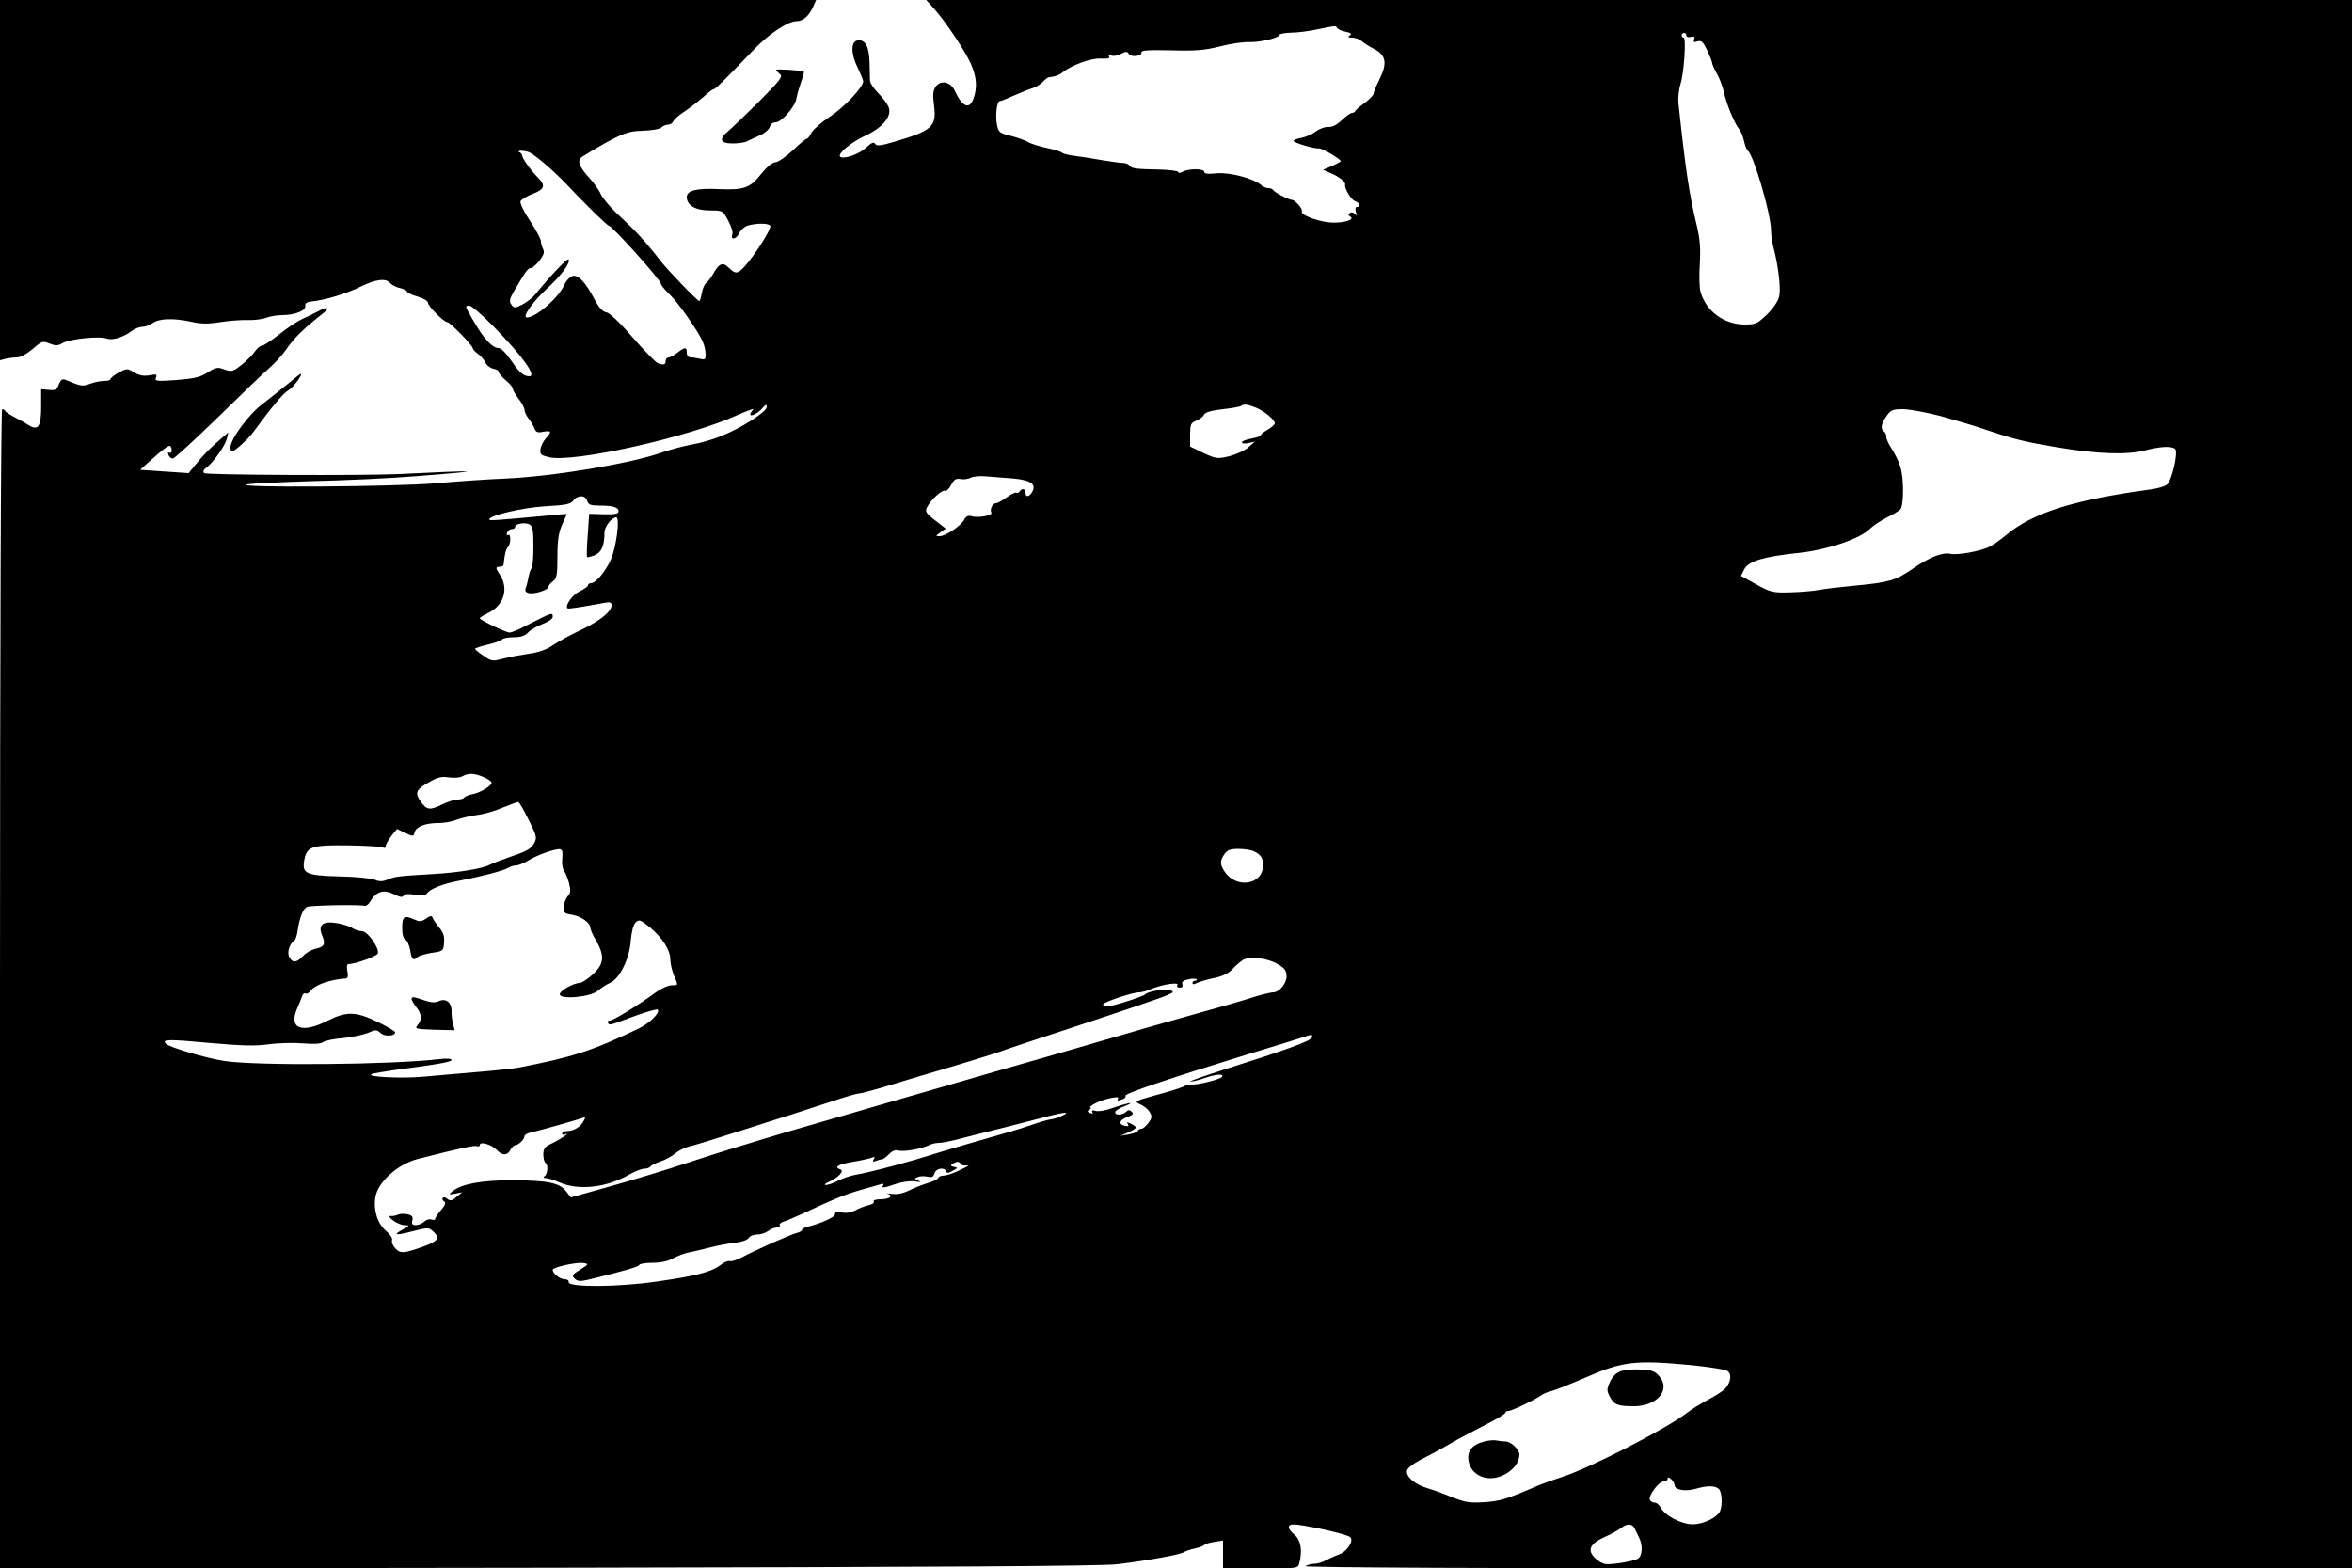 <?xml version="1.0" standalone="no"?>
<!DOCTYPE svg PUBLIC "-//W3C//DTD SVG 20010904//EN"
 "http://www.w3.org/TR/2001/REC-SVG-20010904/DTD/svg10.dtd">
<svg version="1.0" xmlns="http://www.w3.org/2000/svg"
 width="1000pt" height="667pt" viewBox="0 0 1000 667"
 preserveAspectRatio="xMidYMid meet">
<g transform="translate(0,667) scale(0.1,-0.1)"
fill="#000000" stroke="none">
<path d="M0 5904 l0 -766 23 6 c12 3 34 6 48 6 15 0 43 15 68 36 39 34 43 35
72 23 26 -10 35 -10 57 3 30 17 157 30 187 18 24 -8 70 6 104 32 13 10 33 18
45 18 12 0 32 7 45 16 28 20 86 22 163 6 42 -10 73 -10 124 -2 37 6 90 10 118
9 28 -1 64 4 79 10 16 6 45 11 66 11 55 0 102 19 99 39 -2 11 6 17 27 19 58 6
150 34 208 63 65 32 108 37 126 15 7 -8 26 -18 42 -21 16 -4 29 -10 29 -15 0
-4 20 -14 45 -21 25 -7 45 -19 45 -27 0 -14 67 -82 82 -82 11 0 108 -99 108
-111 0 -4 10 -15 21 -23 12 -8 27 -25 33 -38 6 -13 22 -24 34 -26 12 -2 22 -8
22 -13 0 -6 14 -22 30 -36 17 -13 30 -30 30 -35 0 -6 11 -26 25 -44 14 -18 25
-39 25 -47 0 -8 8 -25 18 -38 10 -13 22 -32 25 -43 6 -14 14 -17 37 -12 35 6
37 0 11 -28 -11 -12 -21 -32 -23 -46 -3 -22 2 -26 35 -34 102 -26 602 86 807
181 41 18 69 28 63 22 -7 -7 -13 -16 -13 -21 0 -12 34 5 52 27 14 16 17 17 18
4 0 -20 -111 -91 -195 -124 -35 -14 -90 -30 -122 -35 -33 -6 -91 -21 -131 -35
-135 -47 -459 -101 -662 -110 -74 -3 -207 -12 -295 -20 -170 -15 -870 -20
-805 -5 19 4 145 10 280 14 135 3 333 12 440 21 308 24 288 27 -75 9 -156 -7
-819 -4 -827 4 -6 6 -3 15 9 23 30 22 79 92 87 122 l7 28 -33 -28 c-48 -42
-70 -64 -105 -107 l-31 -38 -103 7 -103 7 35 32 c67 60 87 74 93 69 10 -10 7
-35 -4 -28 -6 3 -7 -1 -4 -9 3 -9 12 -16 19 -16 6 0 90 77 186 170 96 94 195
190 222 213 26 23 58 58 71 77 36 53 76 92 160 158 32 25 18 30 -22 8 -15 -8
-45 -23 -66 -32 -22 -10 -67 -40 -99 -66 -33 -26 -66 -48 -73 -48 -8 0 -20
-11 -29 -23 -8 -13 -34 -39 -56 -57 -39 -31 -44 -32 -75 -21 -30 11 -37 9 -71
-13 -31 -20 -57 -26 -132 -32 -86 -6 -94 -5 -88 10 6 14 2 16 -27 10 -25 -4
-44 -1 -65 12 -30 18 -32 18 -66 0 -19 -11 -35 -23 -35 -28 0 -4 -12 -8 -27
-8 -15 0 -42 -5 -60 -12 -33 -12 -38 -11 -105 17 -13 5 -20 0 -28 -20 -8 -22
-15 -26 -43 -23 l-32 3 0 -72 c0 -87 -12 -106 -53 -81 -15 10 -43 25 -62 35
-19 10 -37 21 -38 26 -2 4 -8 7 -13 7 -5 0 -9 -978 -9 -2465 l0 -2465 2323 3
c1712 3 2350 7 2427 15 125 15 271 41 285 52 6 4 26 11 45 15 19 4 37 11 40
15 3 4 22 10 43 13 l37 6 0 -60 0 -59 159 0 c156 0 159 0 165 22 14 52 7 98
-19 120 -38 33 -33 50 13 44 85 -12 212 -42 223 -53 16 -16 -13 -61 -49 -74
-15 -5 -39 -16 -54 -24 -14 -8 -37 -15 -50 -15 -12 0 -30 -5 -38 -10 -10 -6
772 -10 2218 -10 l2232 0 0 3335 0 3335 -3031 0 -3031 0 35 -39 c48 -54 130
-176 156 -235 23 -54 27 -97 10 -145 -17 -49 -48 -36 -80 34 -18 38 -60 46
-81 16 -11 -16 -13 -34 -7 -78 12 -91 -6 -108 -169 -156 -58 -17 -75 -19 -81
-9 -6 10 -16 5 -39 -16 -29 -28 -97 -51 -110 -38 -12 12 45 60 105 88 78 36
118 86 100 125 -6 14 -26 40 -44 58 -18 18 -33 41 -34 51 0 11 -1 46 -2 80 -2
67 -18 97 -51 92 -29 -4 -29 -57 1 -117 12 -25 23 -51 23 -57 0 -24 -77 -107
-140 -149 -36 -24 -72 -55 -80 -69 -7 -15 -16 -26 -20 -26 -4 0 -31 -22 -60
-50 -29 -27 -62 -50 -74 -50 -13 -1 -36 -20 -60 -50 -47 -60 -73 -69 -184 -64
-91 4 -132 -6 -132 -34 0 -35 37 -57 98 -57 55 0 55 0 78 -43 13 -24 21 -49
18 -57 -10 -26 15 -25 28 2 7 15 24 30 38 34 39 11 88 10 95 -1 7 -11 -67
-127 -109 -173 -30 -33 -40 -33 -68 -5 -25 25 -41 18 -66 -27 -9 -16 -22 -33
-29 -38 -7 -4 -15 -23 -19 -42 -3 -19 -8 -35 -11 -35 -8 0 -139 136 -169 176
-29 39 -85 104 -115 133 -9 9 -40 39 -69 66 -29 28 -59 64 -66 80 -7 17 -29
47 -48 68 -45 49 -54 76 -30 91 154 94 189 109 256 110 38 1 73 7 80 14 7 7
20 12 29 12 9 0 19 7 22 15 4 8 25 27 49 42 23 15 58 43 78 60 19 18 39 33 43
33 8 0 49 41 172 169 64 67 145 121 183 121 27 0 53 24 70 63 l12 27 -1735 0
-1735 0 0 -766z m5685 647 c3 -5 19 -13 36 -16 23 -5 28 -9 18 -16 -10 -6 -8
-9 10 -9 14 0 32 -7 42 -16 10 -9 33 -23 51 -32 50 -26 57 -59 25 -125 -15
-30 -27 -59 -27 -65 0 -6 -17 -24 -37 -39 -21 -15 -39 -31 -41 -35 -2 -5 -8
-8 -13 -8 -5 0 -18 -8 -28 -17 -41 -37 -51 -43 -77 -43 -14 0 -37 -9 -51 -20
-14 -11 -40 -22 -59 -26 -19 -3 -34 -9 -34 -13 0 -8 90 -35 107 -32 12 2 93
-45 93 -54 0 -3 -17 -12 -37 -21 l-38 -16 34 -15 c34 -14 63 -37 60 -48 -4
-16 26 -65 42 -70 20 -7 26 -25 8 -25 -6 0 -8 -9 -4 -22 4 -16 4 -19 -3 -9 -6
7 -15 10 -22 6 -9 -6 -9 -9 1 -16 24 -15 -41 -31 -96 -24 -57 8 -117 33 -110
46 6 9 -29 49 -42 49 -12 -1 -78 34 -81 43 -2 4 -11 7 -20 7 -8 0 -23 6 -31
14 -33 28 -134 54 -188 49 -36 -4 -53 -2 -53 6 0 14 -65 15 -91 1 -10 -6 -19
-7 -19 -2 0 5 -37 10 -82 11 -99 2 -117 4 -126 17 -4 6 -16 11 -27 11 -11 0
-51 6 -90 12 -38 7 -90 15 -115 18 -25 3 -50 9 -55 14 -6 4 -22 10 -35 13 -62
13 -97 24 -115 35 -11 6 -42 17 -70 24 -45 11 -50 15 -56 46 -8 39 -1 101 12
101 5 0 32 11 61 24 29 13 64 27 78 31 14 4 33 16 43 26 10 11 21 19 25 20 26
3 45 9 58 20 38 31 121 62 163 60 28 -2 41 1 37 8 -5 7 -1 8 9 5 9 -4 28 -1
41 7 21 11 27 11 33 0 10 -16 57 -10 54 6 -2 9 30 11 125 9 103 -3 142 0 207
16 44 12 100 20 124 19 47 -2 131 18 131 31 0 4 21 8 48 9 26 0 76 6 112 14
84 17 78 16 85 6z m1485 -32 c0 -6 9 -9 19 -6 14 3 18 1 14 -10 -5 -12 -1 -14
14 -9 17 5 24 -1 42 -39 11 -24 21 -49 21 -54 0 -6 9 -25 19 -43 11 -18 25
-55 31 -82 12 -53 45 -132 65 -156 7 -8 16 -31 20 -50 4 -19 12 -38 16 -41 24
-15 99 -270 99 -339 0 -19 5 -53 11 -75 19 -72 31 -169 24 -203 -4 -21 -23
-50 -51 -78 -41 -40 -50 -44 -95 -44 -89 0 -165 56 -189 139 -5 17 -6 71 -3
119 4 68 1 106 -15 172 -30 125 -46 231 -76 513 -2 21 2 57 9 80 15 47 25 197
13 197 -5 0 -8 5 -8 10 0 6 5 10 10 10 6 0 10 -5 10 -11z m-4919 -497 c25 -11
107 -82 158 -136 72 -77 173 -176 180 -176 14 -1 221 -231 221 -247 0 -5 16
-25 36 -44 38 -36 121 -155 142 -202 7 -15 12 -40 12 -54 0 -21 -3 -24 -22
-19 -13 3 -31 6 -40 6 -11 0 -18 8 -18 20 0 25 -8 25 -40 0 -14 -11 -31 -20
-37 -20 -7 0 -13 -7 -13 -15 0 -16 -9 -19 -34 -9 -8 3 -56 52 -106 109 -54 63
-99 105 -112 107 -15 2 -31 19 -48 51 -41 78 -72 111 -97 103 -11 -4 -26 -20
-33 -36 -23 -54 -120 -140 -160 -140 -22 0 25 67 87 124 59 54 101 111 90 123
-6 5 -79 -72 -142 -150 -11 -13 -35 -32 -54 -42 -33 -16 -35 -16 -47 0 -10 14
-8 24 15 63 49 83 56 92 68 92 6 0 23 14 37 32 18 24 22 36 15 49 -5 10 -9 25
-9 33 0 9 -21 48 -46 86 -26 38 -44 76 -41 84 3 7 26 22 51 31 51 20 57 35 24
69 -31 31 -68 83 -68 95 0 5 -6 12 -12 14 -7 3 -4 5 7 6 11 0 27 -3 36 -7z
m-154 -739 c123 -125 186 -213 154 -213 -25 0 -44 17 -77 66 -21 31 -43 54
-54 54 -26 0 -62 38 -103 109 -42 71 -42 71 -21 71 9 0 54 -39 101 -87z m3244
-347 c36 -15 79 -51 79 -66 0 -5 -13 -17 -30 -27 -16 -9 -30 -20 -30 -24 0 -4
-18 -10 -40 -14 -22 -4 -40 -11 -40 -16 0 -5 12 -7 28 -3 l27 6 -27 -24 c-15
-14 -52 -30 -81 -38 -52 -12 -57 -11 -111 14 l-56 27 0 50 c0 43 3 51 24 59
13 5 29 16 34 25 6 12 30 19 81 25 40 4 75 11 78 14 10 9 28 7 64 -8z m2909
-35 c58 -16 146 -42 195 -59 122 -41 160 -50 300 -74 173 -29 297 -33 372 -14
66 17 111 20 130 8 16 -10 -12 -135 -34 -153 -8 -7 -38 -16 -67 -20 -331 -45
-502 -99 -616 -194 -24 -20 -55 -42 -69 -49 -39 -20 -138 -38 -169 -31 -34 7
-88 -14 -162 -65 -70 -48 -99 -57 -240 -70 -63 -6 -134 -14 -157 -19 -23 -4
-78 -9 -121 -10 -74 -2 -84 0 -145 34 l-65 36 14 28 c18 35 82 54 234 70 120
13 256 59 299 101 14 14 47 36 73 49 25 12 51 28 58 35 15 19 15 137 -1 183
-6 21 -23 54 -35 73 -13 19 -24 42 -24 52 0 9 -4 20 -10 23 -16 10 -12 34 11
66 18 26 26 29 72 29 29 -1 99 -14 157 -29z m-3940 -266 c72 -7 97 -24 79 -56
-12 -23 -29 -25 -29 -4 0 17 -16 20 -25 5 -4 -6 -10 -8 -14 -5 -4 2 -23 -7
-41 -20 -19 -14 -39 -25 -46 -25 -14 0 -27 -28 -19 -40 7 -12 -58 -24 -84 -15
-14 4 -23 0 -31 -14 -14 -27 -79 -71 -105 -71 -18 0 -18 1 3 16 l23 16 -45 35
c-40 31 -44 38 -34 57 16 31 62 73 75 69 7 -3 19 9 27 25 12 23 20 28 40 25
13 -3 32 0 42 5 11 6 41 9 69 6 27 -2 79 -6 115 -9z m-1813 -95 c4 -16 14 -20
53 -20 57 0 80 -7 80 -25 0 -10 -17 -13 -62 -12 l-63 2 -6 -90 c-4 -49 -5 -92
-3 -94 2 -2 17 2 33 8 29 13 41 41 41 97 0 24 31 64 50 64 17 0 0 -129 -23
-180 -23 -51 -64 -100 -84 -100 -7 0 -13 -4 -13 -9 0 -5 -16 -16 -36 -26 -30
-14 -63 -60 -51 -72 4 -3 52 4 160 24 21 4 27 1 27 -11 0 -27 -49 -66 -130
-105 -41 -19 -94 -48 -118 -64 -27 -19 -63 -32 -104 -37 -33 -5 -82 -14 -109
-21 -45 -12 -50 -11 -83 12 -20 13 -36 27 -36 30 0 3 25 11 55 18 30 7 57 17
60 22 4 5 25 9 49 9 30 0 48 6 61 20 9 10 37 27 61 36 24 9 44 23 44 30 0 21
2 22 -118 -39 -28 -15 -58 -27 -65 -27 -15 0 -127 53 -127 61 0 3 16 13 35 22
67 32 89 103 51 162 -20 30 -20 35 -1 35 8 0 15 3 16 8 4 42 10 67 18 75 14
14 14 60 1 52 -6 -3 -7 1 -4 9 3 9 12 16 20 16 8 0 14 4 14 9 0 14 41 21 61
11 14 -8 17 -24 17 -92 0 -46 -3 -87 -7 -93 -5 -5 -11 -23 -14 -40 -3 -16 -8
-37 -12 -46 -4 -11 0 -18 13 -21 23 -6 84 13 84 27 1 6 9 16 19 23 16 11 19
27 19 105 0 70 5 102 20 136 11 24 20 44 20 45 0 1 -39 -2 -87 -7 -217 -20
-243 -22 -243 -16 0 17 140 50 238 56 88 5 109 9 120 25 18 24 52 23 59 -2z
m-442 -1174 c19 -8 35 -19 35 -24 0 -14 -46 -42 -80 -49 -17 -3 -33 -10 -36
-14 -3 -5 -15 -9 -28 -9 -12 0 -41 -9 -64 -20 -55 -27 -67 -25 -93 11 -27 38
-21 52 39 85 33 19 51 23 81 18 22 -3 47 -1 57 5 26 14 48 14 89 -3z m192
-181 c36 -72 37 -77 23 -103 -12 -21 -33 -33 -90 -52 -41 -14 -85 -31 -97 -37
-27 -16 -134 -34 -243 -40 -151 -9 -159 -10 -190 -23 -23 -9 -37 -10 -57 -1
-16 6 -83 13 -151 14 -143 4 -159 12 -148 71 11 56 31 63 186 61 75 -1 141 -5
148 -9 7 -4 12 -2 12 6 0 7 11 26 24 43 l24 30 35 -17 c34 -16 35 -16 40 3 6
24 46 39 101 39 24 0 59 6 77 14 19 7 57 16 85 20 28 3 78 17 110 31 33 13 62
24 67 25 4 0 24 -34 44 -75z m144 -137 c1 -7 0 -26 -1 -41 -1 -15 3 -33 8 -40
6 -7 15 -30 21 -51 8 -33 8 -43 -5 -57 -8 -9 -16 -29 -17 -45 -2 -25 2 -29 35
-34 40 -7 78 -34 78 -56 0 -6 11 -32 25 -55 37 -65 33 -99 -15 -143 -22 -20
-47 -36 -55 -36 -26 0 -85 -33 -85 -48 0 -24 133 -12 162 15 13 11 37 27 53
34 41 19 82 104 87 181 3 36 11 65 20 75 15 14 20 13 62 -21 53 -45 86 -96 86
-137 0 -16 7 -46 15 -66 19 -45 20 -43 -10 -43 -14 0 -45 -14 -68 -31 -77 -56
-180 -119 -194 -119 -8 0 -12 -4 -8 -10 7 -11 3 -12 118 31 48 17 90 29 93 26
13 -12 -33 -58 -81 -81 -196 -94 -274 -120 -510 -166 -22 -4 -103 -13 -180
-19 -77 -7 -180 -16 -230 -20 -92 -8 -242 0 -215 11 8 4 53 11 100 18 184 24
240 34 240 43 0 5 -22 7 -52 3 -207 -24 -772 -29 -913 -8 -79 12 -231 57 -249
73 -21 20 11 20 183 4 138 -12 196 -14 253 -6 41 6 106 7 146 4 46 -4 76 -2
85 5 7 6 44 14 82 17 39 4 87 14 108 22 34 15 39 15 55 0 17 -16 62 -14 62 3
0 5 -33 24 -74 44 -92 45 -133 46 -212 6 -112 -57 -169 -34 -130 53 8 18 17
40 20 50 3 10 10 16 15 12 5 -3 16 3 23 13 17 24 84 47 147 51 10 1 12 9 8 31
-4 18 -2 30 4 30 28 0 121 33 125 45 9 21 -43 95 -66 95 -12 0 -31 6 -43 14
-12 8 -43 17 -68 21 -58 9 -78 -9 -59 -54 15 -36 9 -48 -30 -56 -16 -4 -40
-17 -52 -31 -28 -29 -44 -30 -58 -4 -11 20 1 57 22 71 5 3 11 23 14 45 8 54
23 92 41 98 16 6 219 10 242 4 7 -2 18 6 24 17 28 46 59 55 107 30 20 -10 31
-12 36 -4 4 7 22 9 49 4 27 -3 46 -2 50 5 12 20 69 42 139 55 90 17 186 42
208 55 10 6 25 10 34 10 9 0 32 10 51 21 33 21 104 47 131 48 6 1 12 -5 13
-11z m2942 1 c29 -15 37 -28 37 -59 0 -83 -114 -101 -163 -27 -21 32 -21 46
-1 75 12 17 25 22 60 22 25 0 55 -5 67 -11z m100 -479 c29 -17 37 -28 37 -51
0 -32 -31 -69 -57 -69 -10 0 -47 -9 -83 -20 -62 -20 -94 -29 -340 -98 -58 -16
-175 -50 -260 -75 -85 -25 -303 -88 -485 -140 -324 -94 -409 -118 -890 -258
-132 -39 -321 -97 -420 -130 -99 -33 -254 -80 -344 -105 l-164 -46 -21 27
c-28 35 -76 45 -227 46 -130 0 -216 -15 -255 -47 -18 -14 -17 -15 11 -10 l30
6 -24 -20 c-18 -16 -27 -18 -38 -9 -7 7 -17 9 -20 5 -4 -4 -2 -11 5 -15 9 -5
6 -15 -13 -37 -14 -16 -25 -33 -25 -38 0 -4 -7 -5 -16 -2 -8 3 -22 -1 -30 -9
-9 -8 -25 -15 -36 -15 -15 0 -19 5 -15 20 4 15 -1 22 -19 26 -13 3 -32 3 -41
-1 -10 -5 -25 -7 -33 -6 -9 1 -5 -6 10 -18 14 -11 36 -21 50 -21 23 -1 23 -2
-10 -20 -43 -24 -27 -25 52 -4 56 14 62 14 79 -2 30 -27 23 -41 -33 -62 -91
-33 -105 -34 -127 -11 -11 12 -17 27 -14 35 3 8 -9 25 -26 40 -36 30 -54 87
-45 143 10 64 95 140 179 162 184 47 241 59 252 55 7 -3 13 -1 13 5 0 17 52 1
73 -22 23 -24 44 -24 57 1 6 11 15 20 21 20 13 0 39 25 39 38 0 5 10 12 23 15
44 10 202 55 221 62 16 7 17 6 7 -13 -14 -25 -42 -42 -70 -42 -12 0 -21 -5
-21 -11 0 -5 6 -7 12 -3 7 4 10 4 6 -1 -9 -9 -44 -30 -75 -44 -16 -8 -23 -19
-23 -40 0 -16 4 -32 9 -36 13 -7 10 -48 -4 -57 -6 -5 -4 -8 6 -8 9 0 36 -8 60
-19 81 -35 200 -21 296 35 23 13 51 24 62 24 11 0 22 4 26 9 3 5 22 15 43 22
20 6 49 22 64 35 15 12 42 25 60 29 18 4 110 32 203 62 94 30 199 64 235 75
36 12 111 36 166 54 56 19 108 34 116 34 8 0 50 11 94 24 43 13 120 36 169 51
171 50 320 96 340 104 11 5 166 56 345 115 179 59 341 114 360 123 31 13 33
16 15 22 -20 8 -95 -5 -105 -17 -7 -9 -141 -52 -163 -52 -9 0 -17 4 -17 9 0 9
125 51 153 51 10 0 33 6 51 14 48 20 120 31 112 17 -4 -6 0 -11 9 -11 11 0 15
5 12 14 -4 10 4 17 24 21 17 4 33 4 36 1 4 -3 1 -6 -5 -6 -7 0 -12 -5 -12 -10
0 -7 6 -7 19 0 11 5 43 15 73 21 35 7 62 20 78 38 14 15 35 33 45 39 29 17
104 8 148 -18z m145 -312 c-5 -15 -116 -55 -363 -133 -93 -30 -163 -54 -154
-54 9 -1 36 6 59 14 48 17 84 20 76 6 -7 -11 -103 -35 -131 -33 -10 0 -24 -3
-30 -7 -5 -4 -56 -21 -113 -36 -98 -27 -101 -29 -75 -41 16 -6 34 -21 41 -33
11 -18 10 -25 -5 -46 -10 -13 -23 -25 -30 -25 -6 0 -13 -4 -15 -9 -1 -5 -19
-11 -38 -15 l-35 -6 33 15 c38 18 39 21 11 36 -16 8 -20 8 -14 -1 5 -8 1 -11
-10 -8 -31 5 -27 25 6 37 25 9 30 14 21 23 -9 9 -15 9 -24 0 -15 -15 -51 -16
-46 0 2 6 20 17 39 24 19 7 29 13 24 13 -6 1 -37 -8 -69 -19 -32 -12 -67 -18
-78 -14 -14 4 -18 2 -14 -5 5 -7 1 -8 -9 -4 -13 5 -14 7 -3 14 7 5 9 9 3 9 -5
1 4 8 20 17 34 19 107 35 99 22 -6 -11 -1 -11 20 -3 9 3 14 10 11 14 -6 9 184
73 515 175 118 36 226 69 240 74 36 13 42 13 38 -1z m-1063 -333 c-16 -8 -37
-14 -46 -15 -8 0 -48 -11 -87 -25 -39 -14 -121 -38 -182 -55 -61 -17 -159 -46
-218 -64 -108 -35 -276 -80 -345 -92 -20 -3 -54 -15 -74 -25 -21 -11 -44 -19
-53 -18 -8 0 -1 7 16 14 38 17 65 46 47 52 -29 10 -9 22 52 32 36 6 72 14 82
18 12 5 14 3 8 -7 -6 -10 -4 -12 9 -7 10 4 22 7 26 7 5 0 18 10 29 21 14 15
27 20 42 16 23 -6 100 8 131 24 10 5 28 9 42 9 13 0 57 9 97 20 41 10 128 33
194 49 66 17 145 37 175 45 70 18 93 18 55 1z m-430 -205 c4 -6 16 -8 28 -6
12 3 0 -5 -28 -18 -27 -14 -60 -25 -72 -25 -13 -1 -23 -5 -23 -9 0 -5 -19 -15
-42 -22 -24 -7 -60 -21 -82 -32 -26 -13 -50 -18 -75 -15 -20 3 -28 3 -18 1 28
-9 9 -24 -29 -24 -20 0 -33 -4 -29 -10 3 -5 -7 -12 -22 -15 -15 -4 -41 -13
-56 -22 -18 -9 -40 -13 -58 -9 -21 4 -29 2 -29 -8 0 -12 -58 -38 -117 -53 -13
-3 -23 -9 -23 -13 0 -4 -11 -11 -25 -14 -26 -7 -171 -71 -235 -105 -19 -10
-41 -16 -47 -14 -7 3 -25 -5 -39 -16 -38 -30 -104 -47 -273 -71 -165 -24 -378
-25 -373 -2 1 7 -7 12 -17 12 -20 0 -51 24 -51 40 0 11 98 33 130 29 24 -4 24
-5 -13 -28 -34 -21 -37 -25 -24 -38 12 -12 23 -13 58 -5 160 39 214 55 217 63
2 5 28 9 58 9 33 0 66 7 86 19 19 10 47 21 63 24 17 3 57 13 90 21 33 9 82 18
110 21 28 3 53 12 58 20 4 8 20 15 36 15 15 0 36 7 47 15 10 8 27 15 37 15 10
0 16 4 12 9 -3 5 5 13 17 16 13 4 50 20 83 35 128 60 173 79 245 100 41 11 81
23 88 25 7 3 10 0 7 -5 -9 -14 5 -12 56 6 25 8 59 13 79 10 25 -4 29 -3 15 3
-18 8 -19 9 -2 16 9 4 28 4 41 1 18 -4 25 -1 29 14 6 22 43 28 49 9 3 -9 11
-8 28 2 23 12 23 14 6 17 -15 3 -16 6 -5 13 18 11 26 11 34 -1z m3103 -855
c80 -8 150 -19 158 -26 20 -16 10 -58 -19 -81 -12 -10 -44 -30 -72 -44 -27
-15 -66 -39 -85 -54 -84 -65 -411 -233 -526 -270 -38 -12 -82 -28 -99 -35
-141 -61 -165 -68 -233 -73 -62 -4 -82 -1 -135 20 -34 14 -82 32 -107 39 -54
16 -93 49 -88 75 2 12 30 33 73 54 39 20 90 48 115 63 25 15 87 48 138 74 50
25 92 50 92 55 0 4 6 8 14 8 14 0 121 52 141 68 6 5 24 12 40 16 16 4 81 30
144 57 159 70 212 76 449 54z m-68 -511 c0 -20 47 -28 90 -15 48 14 83 14 98
-1 13 -13 16 -66 6 -92 -11 -29 -73 -59 -119 -58 -48 1 -117 37 -135 72 -6 11
-17 20 -25 20 -7 0 -17 5 -20 11 -10 15 37 79 58 79 9 0 17 5 17 11 0 8 5 8
15 -1 8 -7 15 -19 15 -26z m-170 -184 c4 -8 12 -25 18 -37 18 -34 15 -81 -5
-92 -22 -11 -111 -26 -138 -22 -11 1 -31 13 -44 26 -34 33 -21 61 42 89 29 13
61 31 72 40 24 18 45 17 55 -4z"/>
<path d="M1812 2764 c-19 -13 -29 -14 -48 -5 -45 20 -54 15 -54 -34 0 -30 5
-47 14 -51 7 -3 16 -23 20 -45 6 -40 14 -47 33 -28 5 5 32 13 59 17 48 7 49 8
52 43 2 27 -3 44 -21 65 -13 16 -26 35 -28 42 -3 9 -10 8 -27 -4z"/>
<path d="M1750 2421 c0 -4 9 -20 20 -34 24 -30 25 -54 5 -77 -13 -15 -7 -16
72 -19 l86 -2 -7 28 c-4 15 -7 40 -6 54 0 36 -24 55 -53 42 -17 -8 -34 -7 -63
3 -46 16 -54 17 -54 5z"/>
<path d="M6894 840 c-21 -7 -37 -21 -48 -45 -15 -31 -15 -38 -2 -64 19 -35 33
-41 103 -41 98 0 158 70 108 127 -17 21 -32 27 -76 29 -30 2 -68 -1 -85 -6z"/>
<path d="M6311 540 c-52 -13 -75 -41 -67 -84 12 -64 86 -92 152 -57 40 21 63
52 64 85 0 22 -36 56 -59 56 -9 0 -25 2 -36 4 -11 3 -35 1 -54 -4z"/>
<path d="M3300 6373 c0 -3 7 -11 16 -18 14 -10 2 -25 -88 -116 -58 -57 -117
-114 -131 -126 -42 -34 -36 -53 18 -53 25 0 53 4 63 10 9 5 33 16 54 25 20 9
38 25 41 36 3 11 14 19 25 19 24 0 81 64 88 100 2 14 11 45 19 69 9 24 14 45
13 46 -7 6 -118 13 -118 8z"/>
<path d="M1223 5037 c-28 -23 -76 -61 -107 -85 -58 -43 -136 -149 -136 -184 0
-10 3 -18 6 -18 11 0 68 52 89 80 79 108 130 169 152 181 19 10 63 70 51 69
-2 0 -26 -19 -55 -43z"/>
</g>
</svg>

